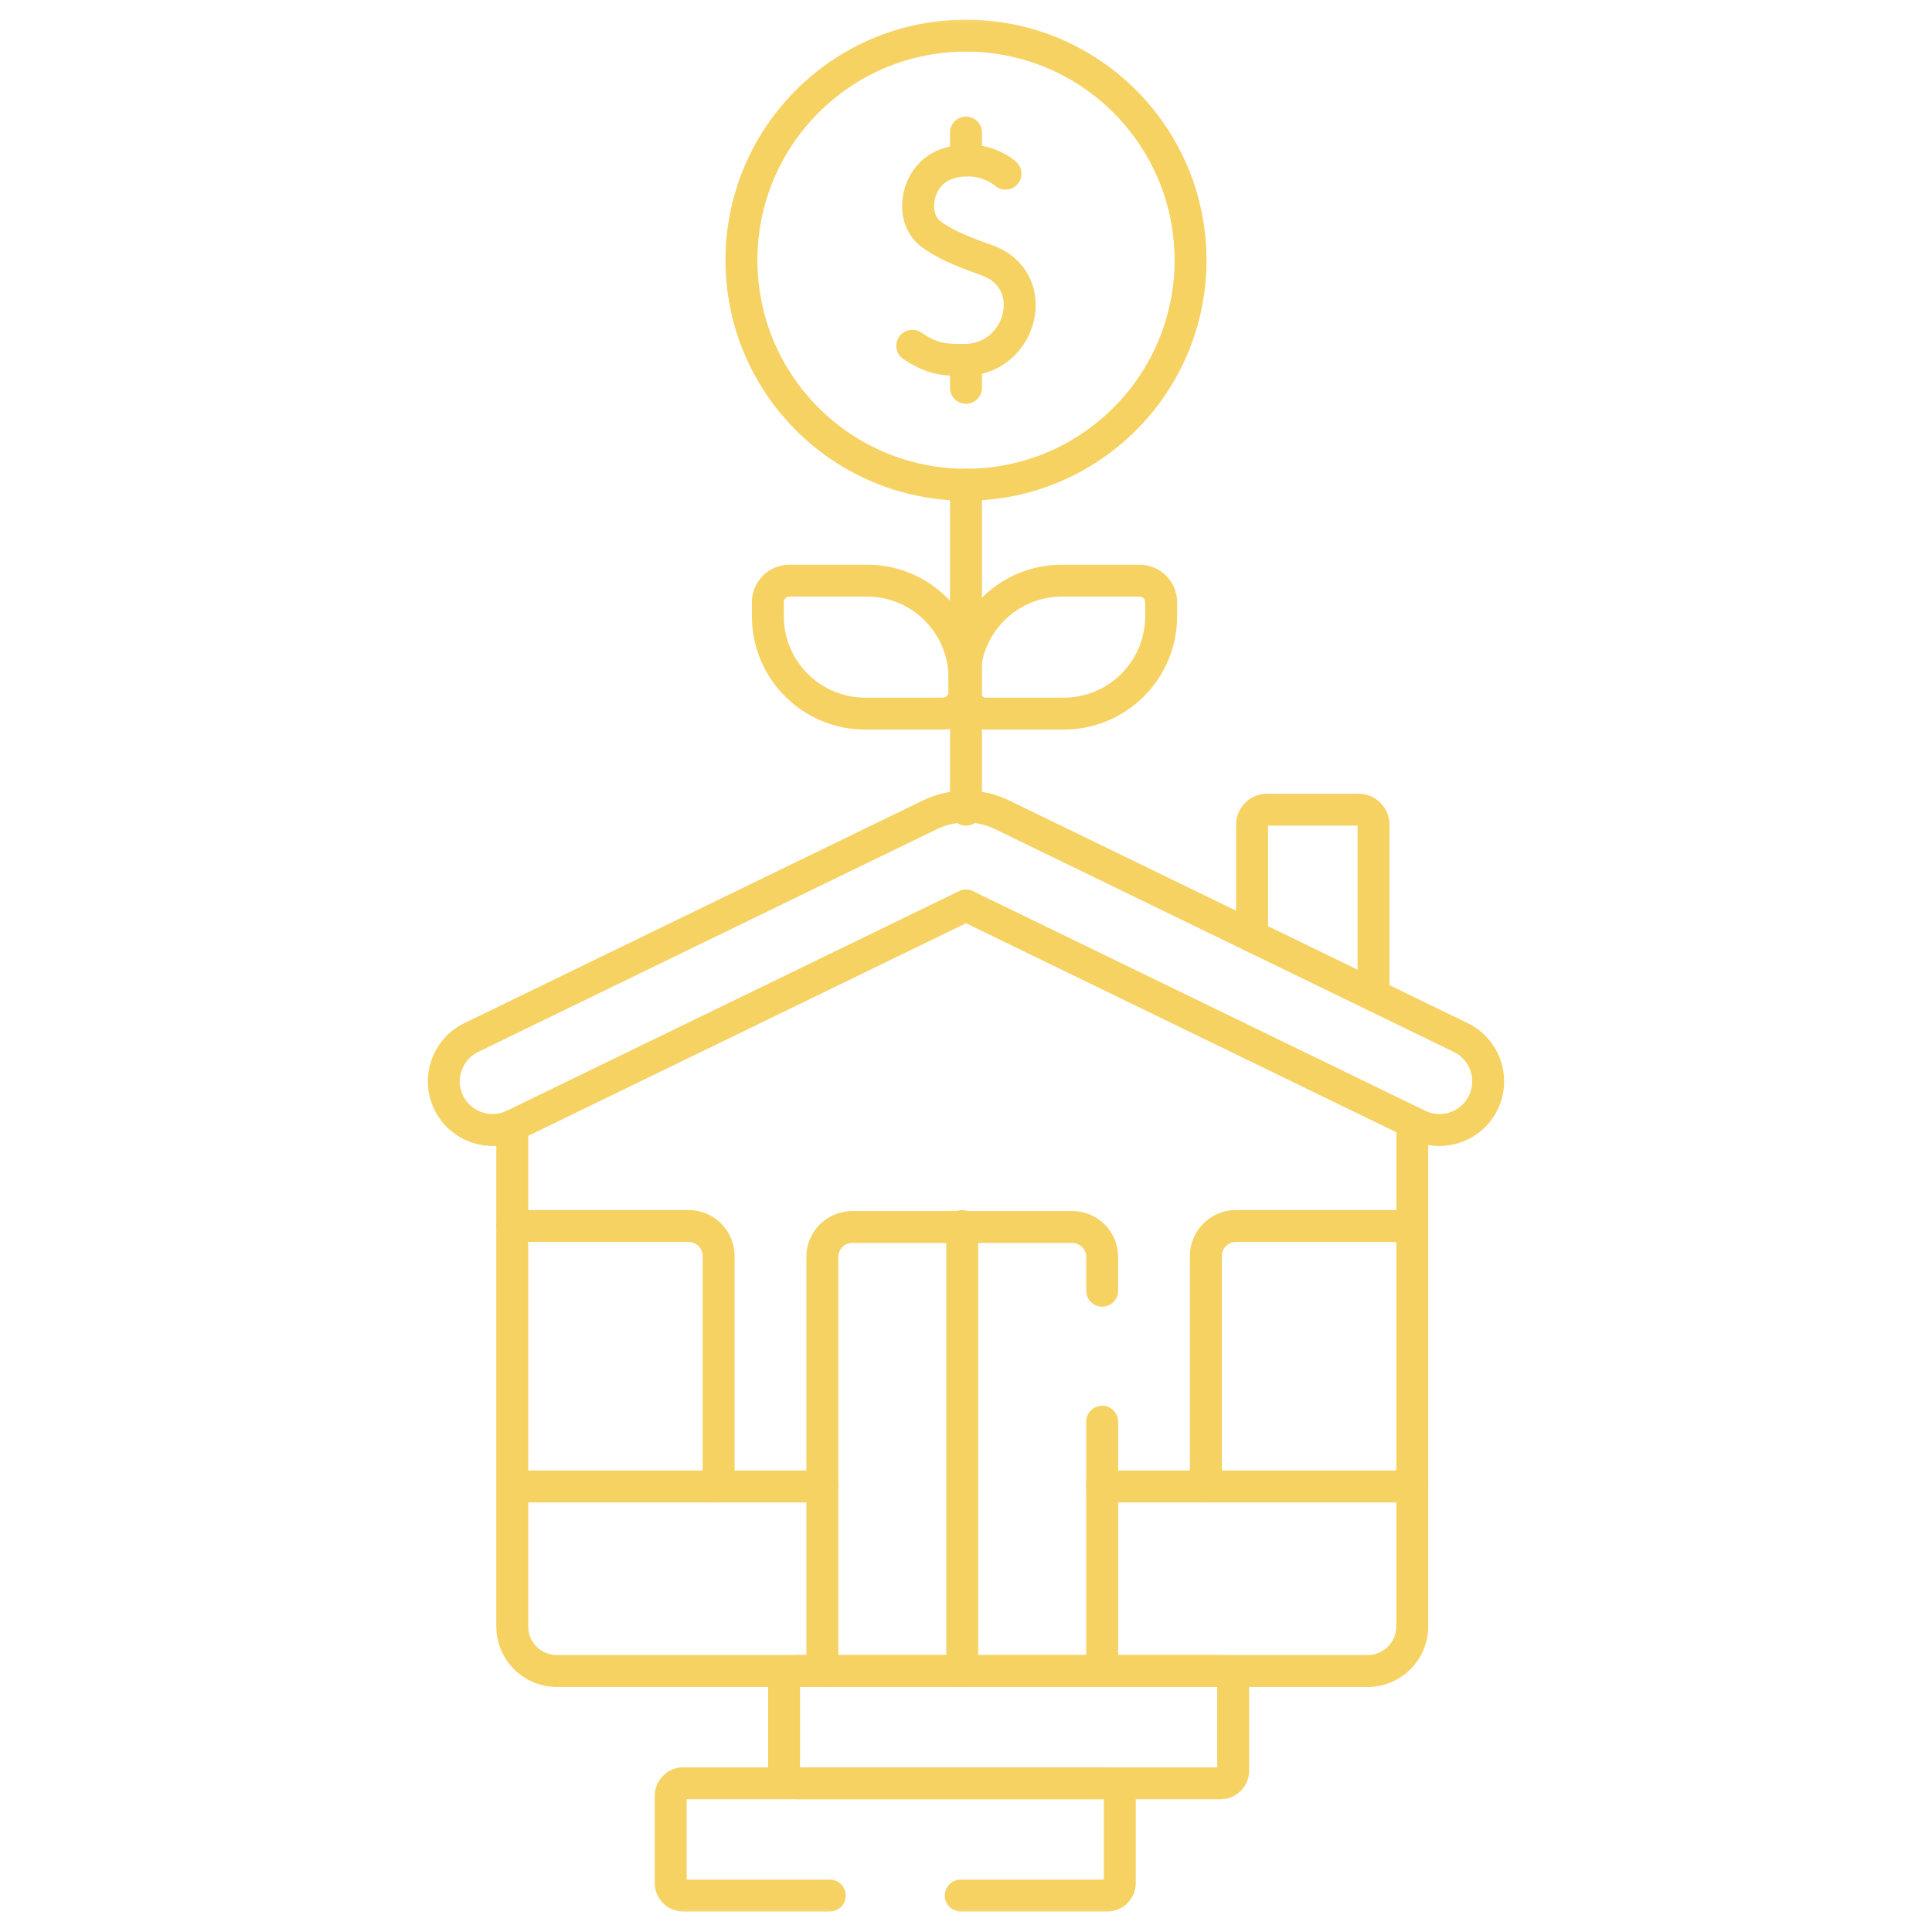 <svg xmlns="http://www.w3.org/2000/svg" width="121" height="121" viewBox="0 0 121 121" fill="none"><g id="investment 1" clip-path="url(#clip0_6860_4362)"><g id="g4002"><g id="g4004"><g id="Clip path group"><mask id="mask0_6860_4362" style="mask-type:luminance" maskUnits="userSpaceOnUse" x="0" y="0" width="121" height="121"><g id="clipPath4010"><path id="path4008" d="M0.5 0.475H120.5V120.475H0.5V0.475Z" fill="white"></path></g></mask><g mask="url(#mask0_6860_4362)"><g id="g4006"><g id="g4012"><path id="path4014" d="M76.452 111.686H49.887C49.456 111.686 49.107 111.337 49.107 110.906V105.435C49.107 105.004 49.456 104.655 49.887 104.655H76.452C76.883 104.655 77.232 105.004 77.232 105.435V110.906C77.232 111.337 76.883 111.686 76.452 111.686Z" stroke="#F6D263" stroke-width="2" stroke-miterlimit="10" stroke-linecap="round" stroke-linejoin="round"></path></g><g id="g4016"><path id="path4018" d="M60.171 118.718H69.352C69.783 118.718 70.132 118.368 70.132 117.937V112.467C70.132 112.035 69.783 111.686 69.352 111.686H42.788C42.356 111.686 42.007 112.035 42.007 112.467V117.937C42.007 118.368 42.356 118.718 42.788 118.718H51.968" stroke="#F6D263" stroke-width="2" stroke-miterlimit="10" stroke-linecap="round" stroke-linejoin="round"></path></g><g id="g4020"><path id="path4022" d="M78.415 58.633V51.649C78.415 51.131 78.835 50.711 79.353 50.711H85.085C85.603 50.711 86.023 51.131 86.023 51.649V62.327" stroke="#F6D263" stroke-width="2" stroke-miterlimit="10" stroke-linecap="round" stroke-linejoin="round"></path></g><g id="g4024"><path id="path4026" d="M90.152 70.773C89.705 70.773 89.251 70.674 88.822 70.465L60.5 56.711L32.177 70.465C30.662 71.201 28.839 70.57 28.103 69.055C27.367 67.541 27.999 65.716 29.513 64.981L58.228 51.036C59.672 50.335 61.328 50.335 62.772 51.036L91.486 64.981C93.001 65.716 93.632 67.541 92.897 69.055C92.369 70.141 91.283 70.773 90.152 70.773Z" stroke="#F6D263" stroke-width="2" stroke-miterlimit="10" stroke-linecap="round" stroke-linejoin="round"></path></g><g id="g4028"><path id="path4030" d="M88.449 70.286V101.863C88.449 103.406 87.197 104.655 85.657 104.655H34.873C33.333 104.655 32.081 103.406 32.081 101.863V70.509" stroke="#F6D263" stroke-width="2" stroke-miterlimit="10" stroke-linecap="round" stroke-linejoin="round"></path></g><g id="g4032"><path id="path4034" d="M88.449 93.096H69.029" stroke="#F6D263" stroke-width="2" stroke-miterlimit="10" stroke-linecap="round" stroke-linejoin="round"></path></g><g id="g4036"><path id="path4038" d="M51.502 93.096H32.194" stroke="#F6D263" stroke-width="2" stroke-miterlimit="10" stroke-linecap="round" stroke-linejoin="round"></path></g><g id="g4040"><path id="path4042" d="M69.029 104.655V89.041" stroke="#F6D263" stroke-width="2" stroke-miterlimit="10" stroke-linecap="round" stroke-linejoin="round"></path></g><g id="g4044"><path id="path4046" d="M51.502 104.655V78.721C51.502 77.686 52.341 76.846 53.377 76.846H67.153C68.189 76.846 69.028 77.686 69.028 78.721V80.838" stroke="#F6D263" stroke-width="2" stroke-miterlimit="10" stroke-linecap="round" stroke-linejoin="round"></path></g><g id="g4048"><path id="path4050" d="M32.081 76.785H43.132C44.168 76.785 45.007 77.627 45.007 78.66V93.096" stroke="#F6D263" stroke-width="2" stroke-miterlimit="10" stroke-linecap="round" stroke-linejoin="round"></path></g><g id="g4052"><path id="path4054" d="M75.523 93.096V78.66C75.523 77.627 76.362 76.785 77.398 76.785H88.449" stroke="#F6D263" stroke-width="2" stroke-miterlimit="10" stroke-linecap="round" stroke-linejoin="round"></path></g><g id="g4056"><path id="path4058" d="M60.265 76.787V104.655" stroke="#F6D263" stroke-width="2" stroke-miterlimit="10" stroke-linecap="round" stroke-linejoin="round"></path></g><g id="g4060"><path id="path4062" d="M60.499 50.711V30.348" stroke="#F6D263" stroke-width="2" stroke-miterlimit="10" stroke-linecap="round" stroke-linejoin="round"></path></g><g id="g4064"><path id="path4066" d="M74.562 16.296C74.562 24.062 68.266 30.358 60.499 30.358C52.733 30.358 46.437 24.062 46.437 16.296C46.437 8.529 52.733 2.233 60.499 2.233C68.266 2.233 74.562 8.529 74.562 16.296Z" stroke="#F6D263" stroke-width="2" stroke-miterlimit="10" stroke-linecap="round" stroke-linejoin="round"></path></g><g id="g4068"><path id="path4070" d="M62.974 10.878C62.974 10.878 61.566 9.579 59.395 10.233C57.402 10.833 56.907 13.56 58.261 14.623C59.039 15.233 60.209 15.734 61.787 16.292C65.317 17.54 64.011 22.518 60.421 22.542C59.02 22.551 58.364 22.462 57.134 21.657" stroke="#F6D263" stroke-width="2" stroke-miterlimit="10" stroke-linecap="round" stroke-linejoin="round"></path></g><g id="g4072"><path id="path4074" d="M60.499 24.29V22.539" stroke="#F6D263" stroke-width="2" stroke-miterlimit="10" stroke-linecap="round" stroke-linejoin="round"></path></g><g id="g4076"><path id="path4078" d="M60.499 10.05V8.301" stroke="#F6D263" stroke-width="2" stroke-miterlimit="10" stroke-linecap="round" stroke-linejoin="round"></path></g><g id="g4080"><path id="path4082" d="M66.621 44.694H61.762C61.013 44.694 60.406 44.087 60.406 43.338V42.467C60.406 39.097 63.138 36.366 66.507 36.366H71.366C72.115 36.366 72.722 36.973 72.722 37.721V38.593C72.722 41.962 69.99 44.694 66.621 44.694Z" stroke="#F6D263" stroke-width="2" stroke-miterlimit="10" stroke-linecap="round" stroke-linejoin="round"></path></g><g id="g4084"><path id="path4086" d="M54.191 44.694H59.05C59.799 44.694 60.406 44.087 60.406 43.338V42.467C60.406 39.097 57.675 36.366 54.305 36.366H49.446C48.697 36.366 48.09 36.973 48.09 37.721V38.593C48.09 41.962 50.822 44.694 54.191 44.694Z" stroke="#F6D263" stroke-width="2" stroke-miterlimit="10" stroke-linecap="round" stroke-linejoin="round"></path></g></g></g></g></g></g></g><defs><clipPath id="clip0_6860_4362"><rect width="120" height="120" fill="white" transform="translate(0.5 0.475)"></rect></clipPath></defs></svg>